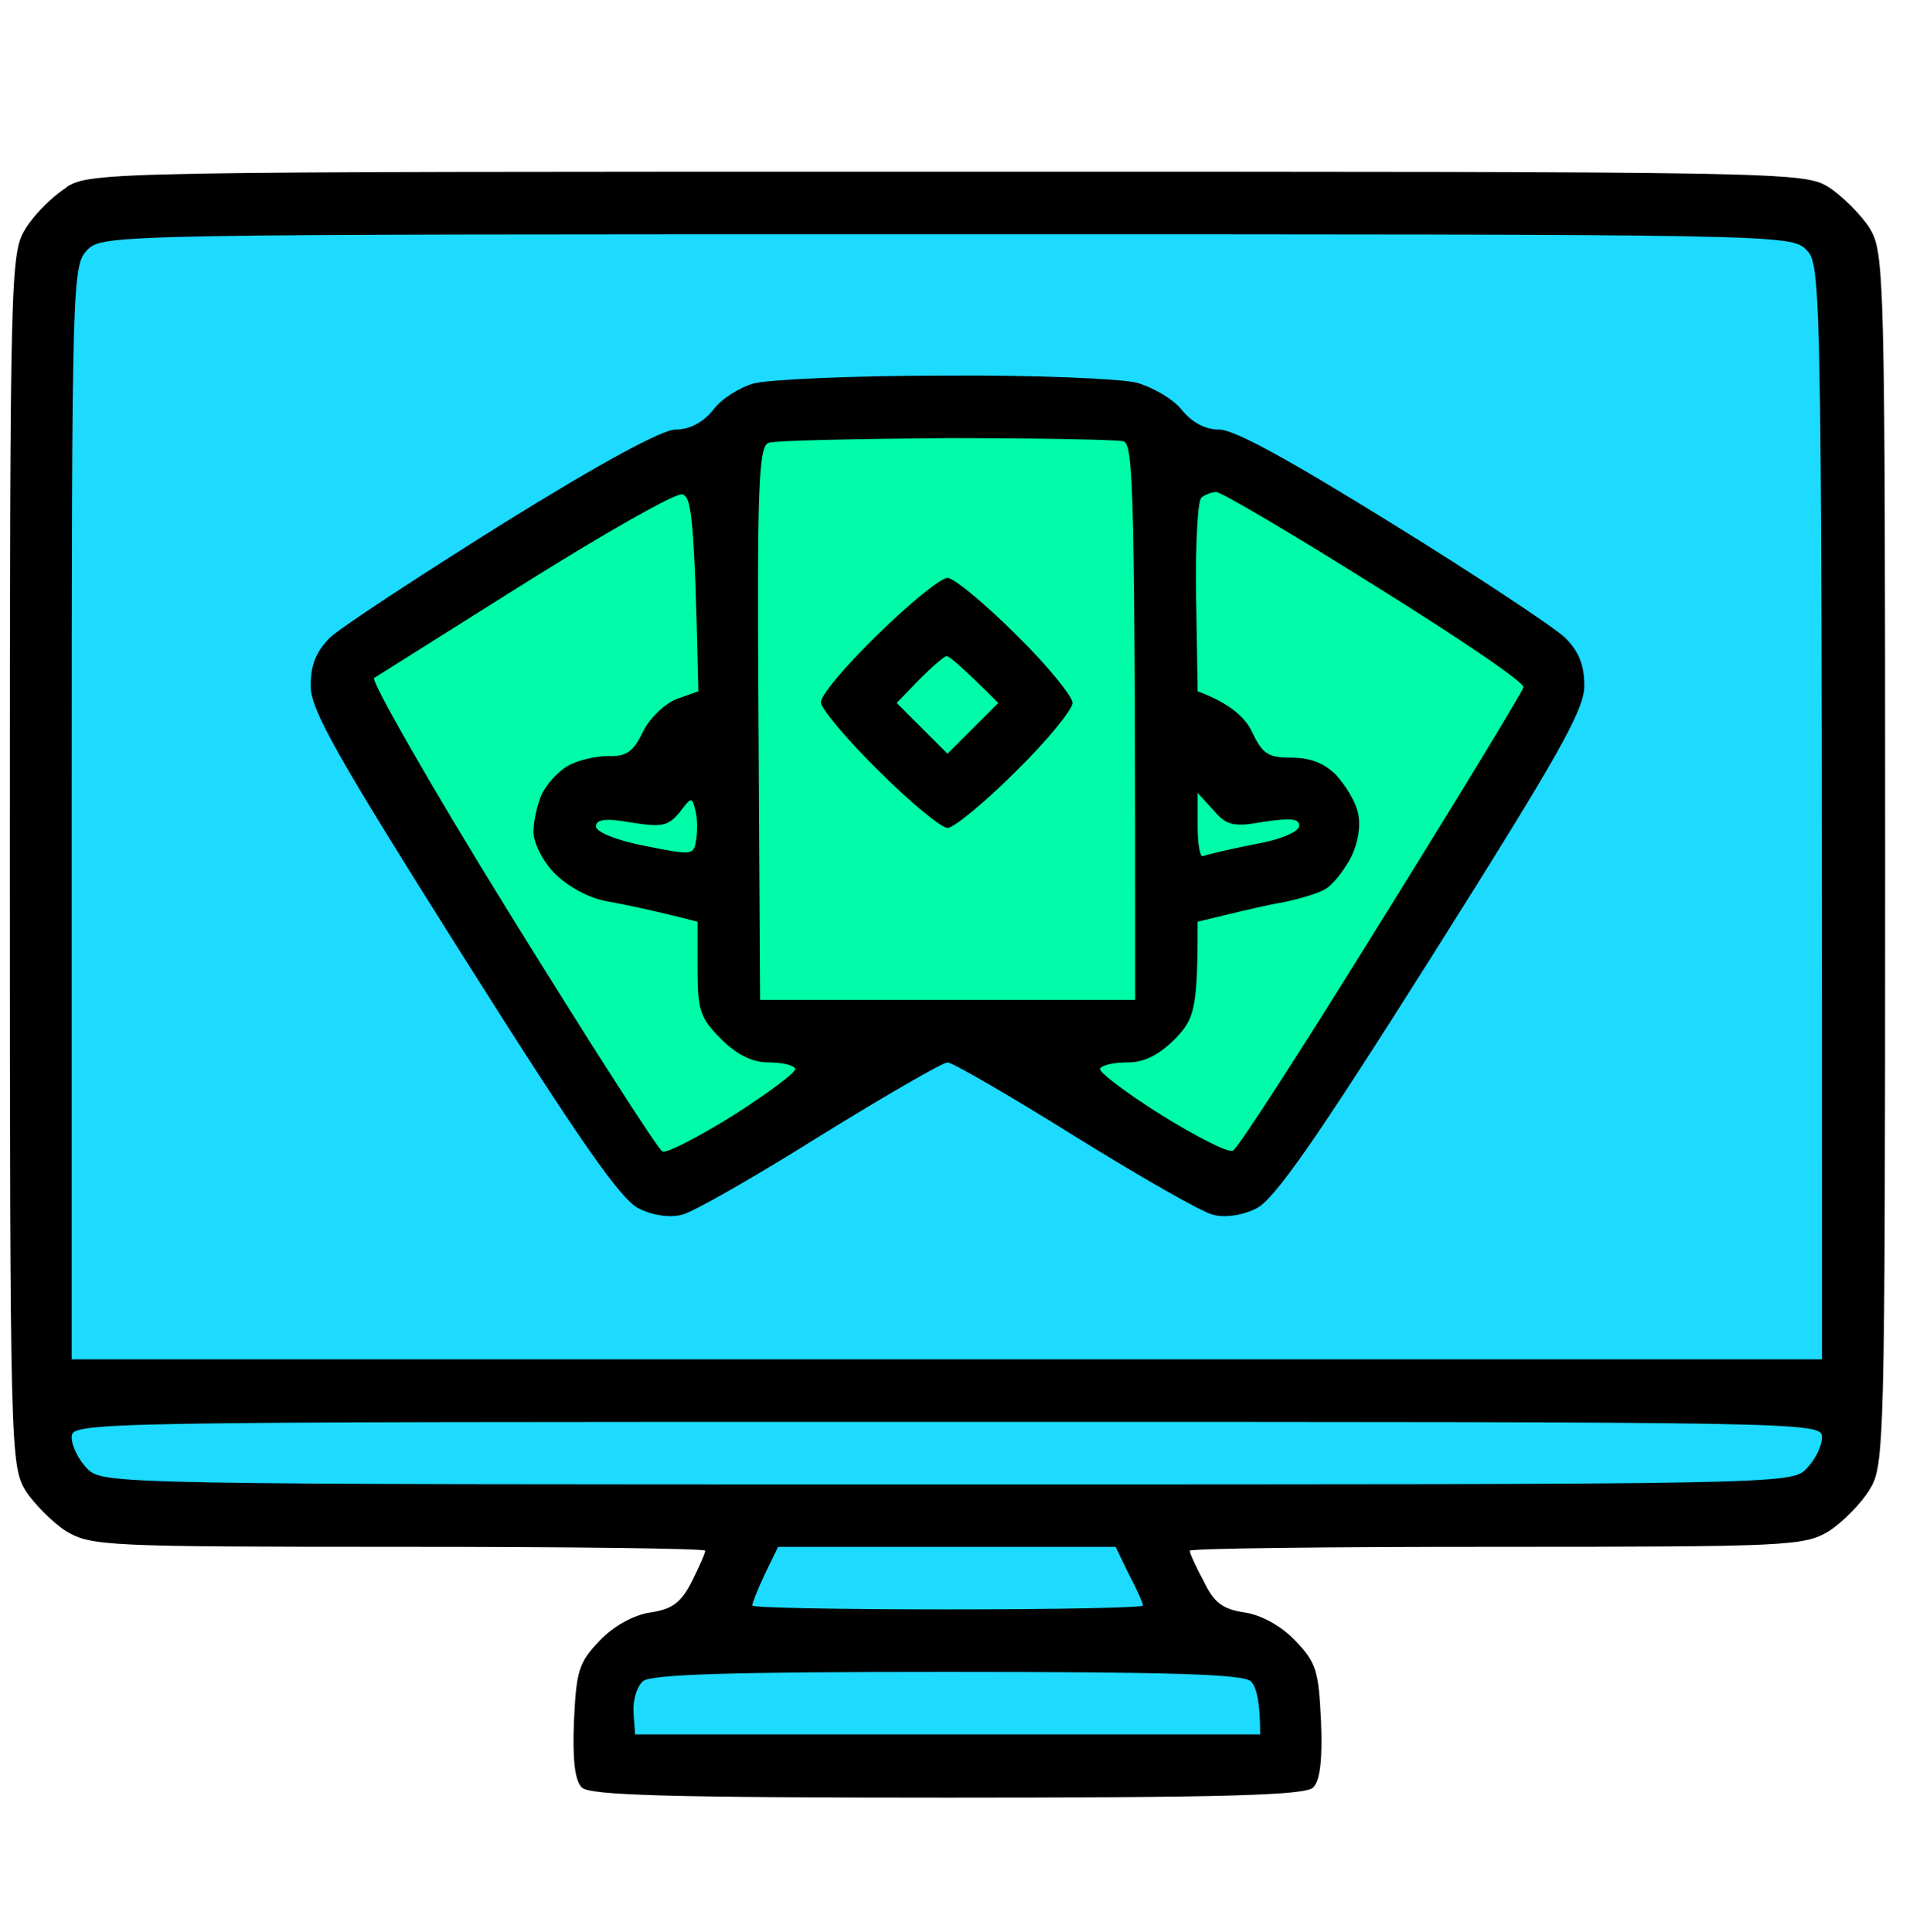 <svg width="100" height="101" fill="none" xmlns="http://www.w3.org/2000/svg"><g clip-path="url(#clip0_368_446)"><path d="M1.33 11.957c.45-.735 1.43-1.716 2.165-2.165h-.04c1.307-.817 2.083-.817 46.074-.817 43.99 0 44.767 0 46.074.817.694.45 1.674 1.43 2.124 2.124.776 1.307.816 2.083.816 33.003s-.04 31.697-.817 32.963c-.449.735-1.43 1.715-2.123 2.165-1.307.776-2.084.817-17.36.817-8.823 0-16.052.081-16.052.204 0 .122.326.858.735 1.593.531 1.144 1.021 1.47 2.124 1.634.858.122 1.92.694 2.655 1.47 1.103 1.144 1.225 1.593 1.348 4.207.082 2.002-.041 3.105-.409 3.472-.408.409-4.452.531-19.115.531-14.664 0-18.708-.122-19.116-.53-.368-.368-.49-1.471-.409-3.473.123-2.614.245-3.063 1.348-4.207.735-.776 1.797-1.348 2.655-1.47 1.103-.164 1.593-.49 2.165-1.634.368-.735.694-1.47.694-1.593s-7.23-.204-16.052-.204c-15.276 0-16.052-.041-17.36-.817-.694-.45-1.674-1.43-2.123-2.124C.555 76.616.514 75.84.514 44.919c0-30.92.04-31.696.817-32.962z" fill="#000"/><path d="M33.116 89.527c-.04-.613.163-1.348.49-1.634.409-.368 4.575-.49 15.89-.49 11.845 0 15.48.122 15.888.49.286.286.49 1.021.49 2.777H33.198l-.082-1.143zm6.209-5.596c0-.123.286-.858.653-1.634l.695-1.43h17.645l.694 1.43c.409.776.736 1.511.736 1.634 0 .122-4.616.204-10.212.204-5.637 0-10.211-.082-10.211-.204zm-34.76-7.148c-.45-.45-.817-1.185-.817-1.634 0-.817.286-.817 45.747-.817 45.503 0 45.748 0 45.748.817 0 .45-.368 1.185-.817 1.634-.776.817-1.348.817-44.93.817-43.542 0-44.114 0-44.931-.817zm-.817-34.31c0-28.062.04-28.593.817-29.41.817-.816 1.389-.816 44.93-.816 43.583 0 44.155 0 44.93.816.818.817.818 1.348.818 58.001H3.748V42.472z" fill="#1DDAFF"/><path d="M37.276 21.435c.408-.572 1.388-1.185 2.124-1.389.735-.204 5.187-.408 9.925-.408 4.738-.041 9.272.163 10.09.367.857.245 1.919.858 2.368 1.43.531.653 1.226 1.02 1.92 1.02.776-.04 3.84 1.676 9.109 4.943 4.37 2.696 8.414 5.392 8.986 5.923.735.735 1.02 1.43 1.02 2.532 0 1.267-1.347 3.636-7.964 14.133-6.086 9.64-8.251 12.744-9.19 13.193-.736.368-1.634.49-2.247.327-.572-.123-3.84-2.002-7.27-4.126-3.39-2.123-6.372-3.839-6.617-3.839-.246 0-3.227 1.716-6.658 3.84-3.39 2.123-6.658 4.002-7.23 4.125-.613.163-1.511.04-2.247-.327-.939-.45-3.104-3.553-9.19-13.193-6.617-10.497-7.965-12.866-7.965-14.133 0-1.102.286-1.797 1.021-2.532.572-.531 4.616-3.186 8.986-5.923 5.188-3.226 8.374-4.942 9.068-4.942.735 0 1.43-.368 1.96-1.021z" fill="#000"/><path fill-rule="evenodd" clip-rule="evenodd" d="M63.587 25.722c.245 0 4.002 2.206 8.291 4.902 4.33 2.695 7.843 5.064 7.76 5.31-.04.204-3.39 5.718-7.433 12.213-4.044 6.535-7.516 11.926-7.76 12.008-.246.123-1.92-.735-3.758-1.879-1.88-1.184-3.268-2.246-3.186-2.41.122-.204.776-.326 1.47-.326.858 0 1.634-.409 2.45-1.226 1.022-1.062 1.185-1.511 1.185-6.127l1.512-.367c.857-.205 2.205-.531 2.981-.654.776-.163 1.757-.45 2.124-.653.409-.205 1.021-.98 1.389-1.675.409-.817.531-1.756.368-2.37-.123-.57-.654-1.429-1.144-1.96-.613-.612-1.348-.898-2.328-.898-1.226 0-1.511-.204-2.042-1.307-.327-.736-1.103-1.512-2.86-2.165l-.081-4.942c-.041-2.696.081-5.065.285-5.188.205-.163.532-.286.777-.286zm-27.939.123c.49.081.654 1.02.858 10.293l-1.144.408c-.613.245-1.43 1.021-1.756 1.716-.49 1.021-.858 1.307-1.838 1.266-.695 0-1.634.245-2.124.531-.531.327-1.103.98-1.348 1.511-.204.49-.409 1.348-.409 1.92 0 .572.49 1.552 1.103 2.165.695.694 1.797 1.307 2.778 1.47.898.164 2.328.45 4.697 1.062v2.451c0 2.165.122 2.573 1.225 3.676.817.817 1.634 1.226 2.451 1.226.695 0 1.307.122 1.43.326.081.164-1.348 1.226-3.186 2.41-1.838 1.144-3.554 2.042-3.758 1.92-.245-.123-3.799-5.678-7.924-12.335-4.126-6.658-7.311-12.254-7.148-12.417.204-.123 3.758-2.37 7.924-4.984s7.842-4.697 8.17-4.615zm26.958 15.603l.817.898c.695.817 1.062.899 2.655.613 1.389-.204 1.838-.163 1.838.204 0 .327-.98.736-2.369.98-1.266.246-2.45.532-2.655.613-.163.082-.286-.612-.286-1.593v-1.715zm-26.264.898c.123.409.123 1.144.041 1.593-.122.776-.204.776-2.655.286-1.511-.286-2.573-.735-2.573-1.02 0-.368.49-.45 1.838-.205 1.593.245 1.92.204 2.532-.531.613-.817.654-.817.817-.123zm13.112-19.442c4.779 0 8.945.081 9.272.163.53.204.613 2.206.613 29.205H39.733l-.082-14.46c-.082-12.294 0-14.5.53-14.663.328-.123 4.494-.204 9.273-.245z" fill="#00FCA8"/><path d="M42.916 36.748c-.082-.327 1.266-1.92 2.94-3.554 1.675-1.634 3.309-2.982 3.677-2.982.326 0 1.96 1.348 3.594 2.982 1.634 1.593 2.941 3.227 2.941 3.554 0 .327-1.307 1.96-2.94 3.553-1.635 1.634-3.269 2.982-3.595 2.982-.327 0-1.96-1.348-3.595-2.982-1.634-1.593-2.982-3.227-3.022-3.553z" fill="#000"/><path d="M46.873 36.748l1.185-1.225c.653-.654 1.307-1.226 1.43-1.226.122 0 .775.531 2.695 2.451l-2.655 2.655-2.655-2.655z" fill="#00FCA8"/></g><defs><clipPath id="clip0_368_446"><path fill="#fff" transform="translate(.008 .989)" d="M0 0H100V100H0z"/></clipPath></defs></svg>
